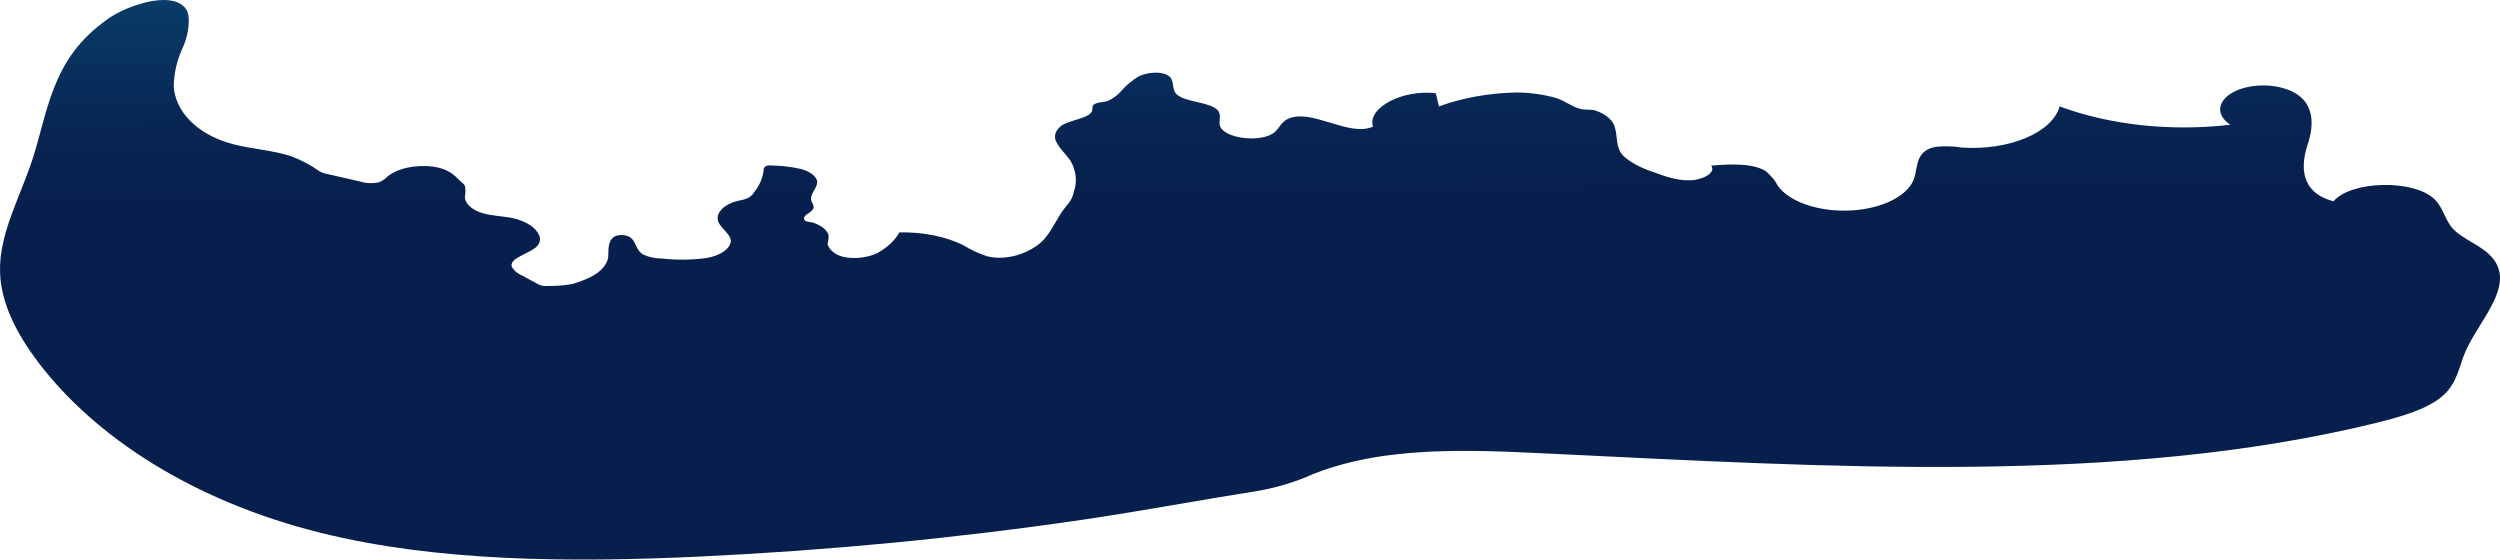 <?xml version="1.0" encoding="utf-8"?>
<svg xmlns="http://www.w3.org/2000/svg" fill="none" height="100%" overflow="visible" preserveAspectRatio="none" style="display: block;" viewBox="0 0 514.532 115.168" width="100%">
<path d="M125.202 52.447C125.202 50.76 125.202 48.183 128.191 48.385C131.181 48.586 130.369 51.259 132.408 52.408C133.537 52.926 134.952 53.213 136.417 53.222C139.338 53.542 142.35 53.51 145.247 53.127C146.677 52.913 147.949 52.455 148.88 51.816C149.811 51.178 150.354 50.392 150.431 49.572C150.327 48.164 148.409 47.005 147.821 45.645C147.568 44.896 147.711 44.122 148.232 43.416C148.753 42.711 149.631 42.104 150.759 41.669C151.675 41.305 152.798 41.209 153.697 40.874C154.341 40.573 154.82 40.178 155.079 39.734C156.299 38.245 157.008 36.644 157.17 35.011C157.137 34.856 157.168 34.698 157.261 34.55C157.354 34.403 157.506 34.269 157.706 34.158C158.084 34.041 158.528 34.007 158.95 34.062C160.882 34.103 162.787 34.327 164.583 34.724C165.479 34.927 166.272 35.249 166.892 35.662C167.513 36.074 167.942 36.564 168.143 37.09C168.54 38.556 166.415 39.964 167.02 41.439C167.311 41.885 167.463 42.354 167.469 42.828C167.175 43.309 166.691 43.748 166.052 44.112C165.499 44.524 165.188 45.147 165.827 45.501C166.104 45.654 167.002 45.721 167.382 45.846C167.91 46.012 168.388 46.222 168.799 46.469C169.669 46.982 170.267 47.618 170.527 48.308C170.559 48.949 170.489 49.59 170.32 50.224C170.525 51.045 171.211 51.806 172.273 52.389C174.484 53.539 178.252 53.203 180.533 52.111C182.664 50.913 184.231 49.442 185.094 47.829C189.993 47.723 194.769 48.694 198.383 50.531C199.766 51.419 201.407 52.174 203.238 52.763C207.869 53.883 213.019 51.546 215.11 48.988C216.838 46.919 217.615 44.658 219.326 42.579C219.654 42.177 219.983 41.774 220.259 41.362C220.623 40.779 220.866 40.175 220.985 39.561C221.753 37.389 221.515 35.145 220.294 33.037C219.447 31.83 218.203 30.709 217.546 29.464C217.149 28.853 217.032 28.197 217.207 27.554C217.382 26.912 217.843 26.304 218.549 25.785C220.518 24.607 224.51 24.281 224.804 22.681C224.786 22.383 224.821 22.085 224.908 21.791C225.357 20.957 226.947 21.139 228.001 20.775C229.114 20.246 230.015 19.593 230.645 18.859C231.588 17.721 232.828 16.665 234.325 15.726C236.053 14.893 238.887 14.596 240.39 15.525C241.894 16.454 241.013 18.208 242.118 19.357C243.846 21.091 249.03 20.919 250.637 22.71C251.432 23.668 250.828 24.741 251.052 25.766C251.674 28.564 259.813 29.531 262.44 27.117C263.373 26.264 263.649 25.201 264.997 24.502C269.784 22.145 277.715 28.334 282.571 26.054C281.344 22.222 288.636 18.342 295.514 19.194C295.721 20.104 295.946 21.005 296.153 21.905C300.893 20.147 306.42 19.152 312.12 19.032C314.883 19.054 317.601 19.424 320.069 20.114C322.073 20.67 323.525 22.03 325.373 22.442C326.272 22.672 327.43 22.442 328.449 22.777C329.498 23.151 330.388 23.645 331.059 24.227C331.73 24.809 332.166 25.465 332.337 26.149C332.977 28.123 332.441 30.259 334.065 32.051C335.614 33.454 337.778 34.617 340.355 35.432C342.619 36.285 345.09 37.176 347.82 37.109C350.55 37.042 353.263 35.48 352.175 34.091C356.132 33.746 360.815 33.555 363.441 35.241C364.554 36.181 365.393 37.212 365.93 38.297C367.143 39.941 369.294 41.319 372.052 42.223C374.811 43.126 378.027 43.505 381.21 43.301C384.393 43.097 387.368 42.321 389.682 41.093C391.996 39.864 393.522 38.25 394.027 36.496C394.701 34.149 394.321 30.997 398.381 30.221C400.186 30.029 402.048 30.081 403.807 30.374C408.487 30.685 413.202 29.974 416.953 28.392C420.704 26.809 423.197 24.48 423.904 21.896C429.002 23.801 434.74 25.117 440.776 25.766C446.812 26.415 453.022 26.382 459.034 25.67C457.739 24.821 457.002 23.753 456.944 22.641C456.885 21.529 457.509 20.439 458.713 19.549C459.917 18.659 461.63 18.022 463.571 17.742C465.513 17.462 467.569 17.555 469.402 18.006C476.591 19.769 476.401 25.393 474.966 29.684C473.532 33.976 473.238 39.561 480.271 41.429C483.866 37.176 496.722 36.879 501.007 40.96C503.046 42.934 503.116 45.367 505.103 47.35C506.831 49.007 509.699 50.224 511.635 51.766C518.961 57.687 510.442 65.389 507.418 72.363C506.07 75.458 505.794 78.801 502.718 81.493C499.642 84.185 494.251 85.756 488.998 87.049C436.207 100.002 375.676 96.074 318.15 93.324C308.007 92.836 297.691 92.366 287.686 93.478C281.41 94.122 275.461 95.515 270.25 97.559C266.984 99.063 263.247 100.222 259.226 100.979C247.026 102.895 235.034 105.175 222.765 106.976C196.803 110.779 170.293 113.321 143.536 114.573C117.357 115.77 90.089 115.627 66.104 109.687C39.407 103.077 19.448 89.713 8.026 74.768C3.499 68.809 0.181 62.467 0.008 56.001C-0.216 48.183 4.121 40.596 6.644 32.913C9.823 23.208 10.515 12.69 21.055 4.748C23.286 2.891 26.395 1.41 30.041 0.465C32.201 -0.023 35.087 -0.358 36.953 0.686C38.819 1.73 38.837 3.148 38.854 4.384C38.819 6.139 38.437 7.886 37.713 9.595C36.435 12.288 35.779 15.059 35.761 17.843C36.072 22.634 40.167 27.586 47.857 29.646C51.745 30.681 56.255 30.92 59.953 32.166C62.151 33.013 64.093 34.047 65.707 35.231C66.276 35.556 66.992 35.791 67.781 35.911L74.036 37.339C74.624 37.533 75.285 37.65 75.968 37.682C76.651 37.714 77.337 37.658 77.976 37.521C78.703 37.216 79.294 36.823 79.704 36.371C80.706 35.53 82.15 34.88 83.84 34.508C85.53 34.136 87.386 34.061 89.156 34.292C92.249 34.743 93.441 35.959 94.858 37.387C95.202 37.63 95.476 37.902 95.67 38.191C95.826 38.971 95.826 39.759 95.67 40.539C95.695 41.223 96.045 41.892 96.686 42.477C97.326 43.062 98.233 43.544 99.317 43.872C101.269 44.447 103.602 44.476 105.658 44.926C106.983 45.234 108.155 45.712 109.078 46.322C110.001 46.932 110.647 47.656 110.963 48.432C111.27 49.139 111.161 49.88 110.652 50.55C109.304 52.13 105.071 52.954 105.278 54.707C105.574 55.52 106.383 56.247 107.559 56.758L110.514 58.367C110.855 58.575 111.274 58.738 111.741 58.846C112.124 58.879 112.515 58.879 112.899 58.846C114.563 58.876 116.224 58.743 117.806 58.453C119.083 58.081 120.278 57.628 121.366 57.102C122.575 56.527 123.545 55.812 124.207 55.008C124.869 54.204 125.209 53.33 125.202 52.447Z" fill="url(#paint0_linear_0_537)" id="Vector"/>
<defs>
<linearGradient gradientUnits="userSpaceOnUse" id="paint0_linear_0_537" x1="254.279" x2="255.031" y1="-42.013" y2="41.801">
<stop stop-color="#0F709A"/>
<stop offset="0.26" stop-color="#0C517D"/>
<stop offset="0.55" stop-color="#093663"/>
<stop offset="0.8" stop-color="#082553"/>
<stop offset="0.99" stop-color="#071F4D"/>
</linearGradient>
</defs>
</svg>